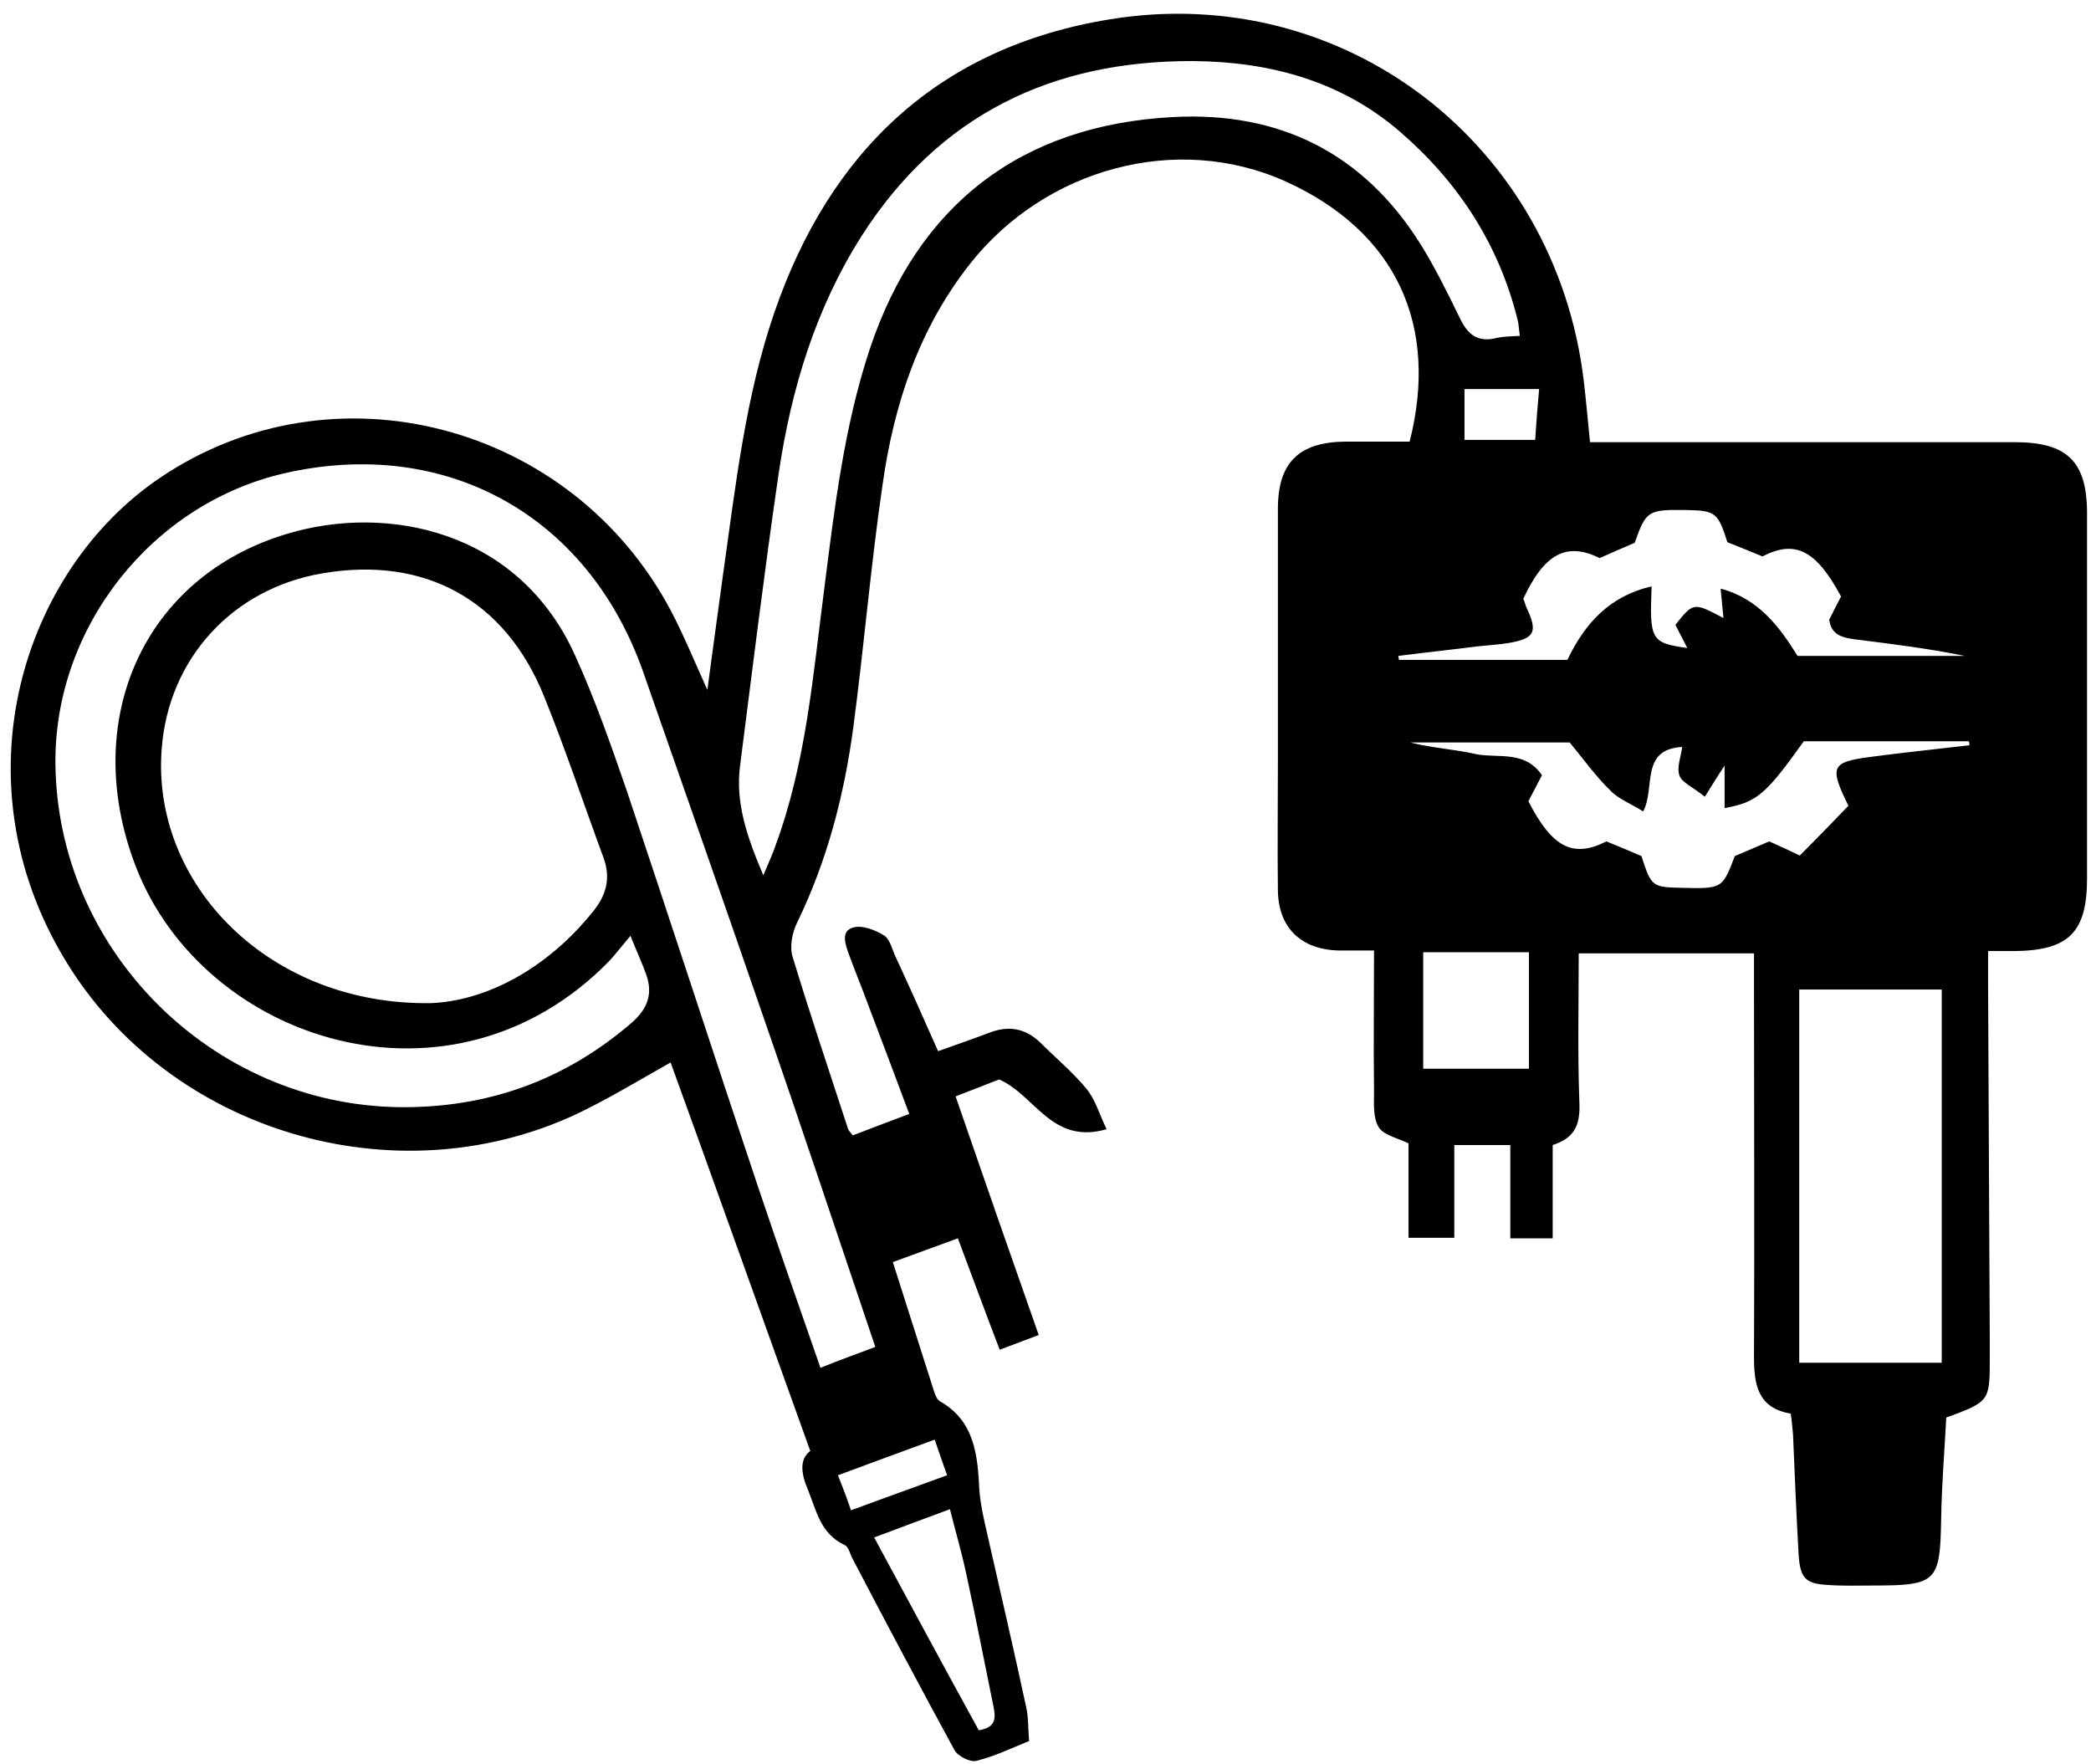 <?xml version="1.0" encoding="UTF-8"?> <svg xmlns="http://www.w3.org/2000/svg" xmlns:xlink="http://www.w3.org/1999/xlink" version="1.1" id="Слой_1" x="0px" y="0px" viewBox="0 0 369.8 312" style="enable-background:new 0 0 369.8 312;" xml:space="preserve"> <g> <path d="M125.1,122c1-7.5,1.9-14,2.8-20.6c2.2-15.5,3.9-31.1,9-46c9.8-28.6,29.1-47.1,59.5-52c41.4-6.7,78.7,22.1,83.7,64 c0.4,3.4,0.7,6.9,1.1,10.8c2,0,3.8,0,5.6,0c23.2,0,46.3,0,69.5,0c9.3,0,12.8,3.4,12.8,12.6c0,21.5,0,43,0,64.5 c0,9.6-3.2,12.8-12.9,12.9c-1.3,0-2.6,0-4.6,0c0,2.3,0,4.3,0,6.2c0.1,21,0.2,42,0.3,63c0,1,0,2,0,3c0,7.4-0.1,7.5-7.7,10.3 c-0.3,5.8-0.8,11.8-0.9,17.9c-0.2,11.1-0.7,11.8-12,11.8c-2.7,0-5.3,0.1-8-0.1c-4-0.2-4.9-1.2-5.2-5.2c-0.4-7.1-0.7-14.3-1-21.4 c-0.1-1.1-0.2-2.3-0.4-3.7c-5.9-1-6.5-5.2-6.5-10.1c0.1-21.8,0-43.7,0-65.5c0-1.8,0-3.6,0-5.8c-10.3,0-20.4,0-31,0 c0,8.7-0.2,17.3,0.1,25.9c0.2,3.8-0.3,6.6-4.7,8c0,5.5,0,10.9,0,16.5c-2.7,0-4.8,0-7.5,0c0-5.4,0-10.8,0-16.5c-3.4,0-6.4,0-9.9,0 c0,5.2,0,10.6,0,16.4c-2.9,0-5.3,0-8.1,0c0-5.6,0-11.2,0-16.7c-2.1-1-4.5-1.5-5.3-2.9c-1-1.7-0.8-4.1-0.8-6.3 c-0.1-8.1,0-16.3,0-24.9c-2.4,0-4.3,0-6.3,0c-6.6-0.2-10.6-4-10.7-10.6c-0.1-7.7,0-15.3,0-23c0-14.8,0-29.7,0-44.5 c0-8.2,3.7-11.8,11.9-11.9c3.8,0,7.6,0,11.4,0c5.2-20.5-2.3-37.1-21.9-46c-19.3-8.7-42.5-2.3-55.8,14.5 c-9.1,11.5-13.5,24.9-15.5,39c-2.1,14.3-3.3,28.8-5.2,43.1c-1.6,11.9-4.6,23.5-9.9,34.4c-0.9,1.8-1.4,4.4-0.8,6.2 c3.1,10.2,6.5,20.3,9.8,30.4c0.1,0.3,0.4,0.5,0.8,1.1c3.1-1.2,6.3-2.4,10-3.8c-2.5-6.7-4.9-13.1-7.3-19.4c-1.1-3-2.3-5.9-3.4-8.9 c-0.6-1.7-1.5-4.1,0.9-4.7c1.6-0.4,3.8,0.5,5.3,1.4c1,0.6,1.4,2.2,1.9,3.4c2.6,5.6,5.1,11.2,7.7,17.1c3.1-1.1,6-2.1,8.9-3.2 c3.5-1.4,6.5-0.9,9.2,1.7c2.7,2.7,5.7,5.2,8.1,8.1c1.6,1.9,2.3,4.5,3.6,7.2c-9.7,2.8-12.6-6-19-8.8c-2.3,0.9-4.9,1.9-7.7,3 c4.9,14.2,9.7,28,14.7,42.2c-2.2,0.8-4.2,1.6-6.9,2.6c-2.5-6.5-4.8-12.8-7.4-19.7c-3.8,1.4-7.4,2.7-11.5,4.2 c2.5,7.8,4.9,15.4,7.3,22.9c0.2,0.6,0.5,1.4,1,1.7c6.2,3.5,6.7,9.6,7,15.7c0.2,2.6,0.8,5.2,1.4,7.8c2.3,10.2,4.7,20.4,6.9,30.7 c0.4,1.7,0.3,3.6,0.5,5.9c-3.2,1.3-6.1,2.7-9.3,3.5c-1.1,0.3-3.3-0.8-3.9-1.9c-6.1-11.2-12.1-22.5-18-33.8 c-0.5-0.9-0.7-2.2-1.5-2.5c-4.2-2-4.9-6-6.4-9.7c-1.2-2.8-1.6-5.4,0.4-6.9c-8.4-23.3-16.5-46.1-24.7-68.7 c-5.7,3.2-11.1,6.5-16.8,9.2c-32.1,14.9-71.9,3-90.2-27.2C-7.8,138,4,100.9,28.3,84.5c30.6-20.7,72.8-9.7,90.4,23.6 C120.9,112.3,122.7,116.7,125.1,122z M76.3,177.4c9.4-0.4,20.2-5.8,28.5-16.1c2.4-2.9,3.3-6,1.9-9.7c-3.5-9.5-6.7-19.1-10.5-28.5 C89.3,106,75,98.3,57,101.4c-15.9,2.7-27.2,15.1-28.4,31C26.7,156.4,47.7,177.9,76.3,177.4z M154.8,238.2 c-6.7-19.8-13-38.8-19.6-57.8c-7.1-20.6-14.3-41.1-21.5-61.7c-9.8-27.7-35-41.5-63.4-35c-23.5,5.4-40.7,27.3-40.5,51.3 c0.3,33,27.6,60.3,60.7,60.8c15.6,0.2,29.4-4.7,41.3-15c2.7-2.4,3.7-5,2.5-8.4c-0.7-2-1.6-3.9-2.8-6.9c-1.6,1.9-2.6,3.2-3.7,4.4 C80,198.5,36,184.4,24,153.2c-9.9-25.7,1.3-51.2,26.8-58.8c17.6-5.3,40.9-0.7,50.9,21.5c3.5,7.7,6.3,15.7,9.1,23.8 c7.8,23.3,15.4,46.7,23.2,70c3.6,10.7,7.3,21.3,11.1,32.2C148.5,240.5,151.7,239.4,154.8,238.2z M268.8,59.4 c-0.2-1.2-0.2-2.1-0.4-2.8c-3.3-13.4-10.5-24.4-20.8-33.3c-10.4-9-23.1-12.4-36.6-12.5c-24.9-0.1-44.9,9.5-58.6,30.9 c-8.2,12.9-12.5,27.2-14.7,42.1c-2.5,17.1-4.6,34.3-6.8,51.5c-0.9,6.6,1.2,12.7,4.1,19.5c1-2.4,1.7-3.9,2.2-5.4 c5.4-14.7,6.6-30.2,8.6-45.5c1.8-14.2,3.5-28.5,8-42.1c8.5-25.6,26.8-39.7,53.7-41.1c18.8-1,33.7,6.4,43.8,22.6 c2.6,4.2,4.8,8.7,7,13.2c1.3,2.6,2.9,3.9,5.8,3.4C265.6,59.5,267,59.5,268.8,59.4z M343.4,241c0-22.2,0-44,0-66 c-8.5,0-16.8,0-25.2,0c0,22.1,0,44,0,66C326.7,241,334.8,241,343.4,241z M311.7,98.4c-2-0.8-4.1-1.7-6.2-2.5 c-1.7-5.3-2.1-5.6-7.3-5.7c-6.7-0.1-7.1,0.1-9.1,5.8c-2.1,0.9-4.2,1.8-6.2,2.7c-5.8-2.9-9.8-0.8-13.5,7.2c0.2,0.4,0.3,0.9,0.5,1.4 c2.1,4.4,1.6,5.6-3,6.4c-1.8,0.3-3.6,0.4-5.5,0.6c-4.7,0.6-9.4,1.1-14.1,1.7c0,0.2,0.1,0.4,0.1,0.7c9.9,0,19.8,0,29.8,0 c3.1-6.5,7.5-11.3,14.9-13c-0.4,9.5-0.1,10,6.3,10.9c-0.8-1.6-1.5-2.9-2.1-4.1c3.2-4,3.2-4,8.5-1.2c-0.2-1.8-0.3-3.3-0.5-5.2 c6.8,1.8,10.5,6.9,13.6,11.9c10.2,0,19.9,0,29.6,0c-6.4-1.3-12.8-2.1-19.2-2.9c-2.2-0.3-4.4-0.6-4.8-3.5c0.7-1.4,1.4-2.8,2.1-4.1 C321.2,97.3,317.5,95.4,311.7,98.4z M272.7,137.1c-1,1.9-1.7,3.3-2.4,4.6c4.2,8.2,7.9,10.1,13.8,7.1c2,0.8,4.1,1.7,6.2,2.6 c1.7,5.3,1.9,5.5,6.8,5.6c7.5,0.2,7.5,0.2,9.7-5.6c2.1-0.9,4.2-1.8,6.1-2.6c1.8,0.8,3.3,1.5,5.4,2.5c3-3,5.9-6,8.6-8.8 c-3.4-6.9-3-7.7,3.6-8.6c5.9-0.8,11.9-1.4,17.8-2.1c0-0.2,0-0.5-0.1-0.7c-9.8,0-19.6,0-29.2,0c-6.7,9.4-8.3,10.8-14,11.8 c0-2.1,0-4.2,0-7.5c-1.6,2.4-2.4,3.8-3.5,5.5c-2.2-1.8-4.1-2.5-4.5-3.8c-0.5-1.4,0.3-3.3,0.5-5c-7.5,0.4-4.7,7.3-6.9,11.4 c-2.2-1.4-4.4-2.2-5.8-3.7c-2.6-2.5-4.7-5.5-7.2-8.5c-9.2,0-18.7,0-28.2,0c3.9,1,7.9,1.2,11.8,2.1 C265.1,134.1,269.7,132.7,272.7,137.1z M270.4,189c0-7,0-13.7,0-20.6c-6.3,0-12.4,0-18.7,0c0,7,0,13.7,0,20.6 C258,189,264.1,189,270.4,189z M173.1,306c3.1-0.5,3-2.2,2.6-4.2c-1.6-7.8-3.1-15.6-4.8-23.4c-0.8-3.8-1.9-7.5-2.9-11.5 c-4.6,1.7-8.6,3.2-13.4,5C160.9,283.6,167,294.9,173.1,306z M165.3,254.6c-5.8,2.1-11.4,4.2-17.1,6.3c0.9,2.3,1.6,4.1,2.3,6.2 c5.9-2.2,11.3-4.1,17-6.2C166.7,258.7,166.1,256.9,165.3,254.6z M259,77.8c4.1,0,8,0,12.5,0c0.2-3,0.4-5.8,0.7-9 c-4.8,0-8.9,0-13.2,0C259,71.8,259,74.6,259,77.8z"></path> </g> </svg> 